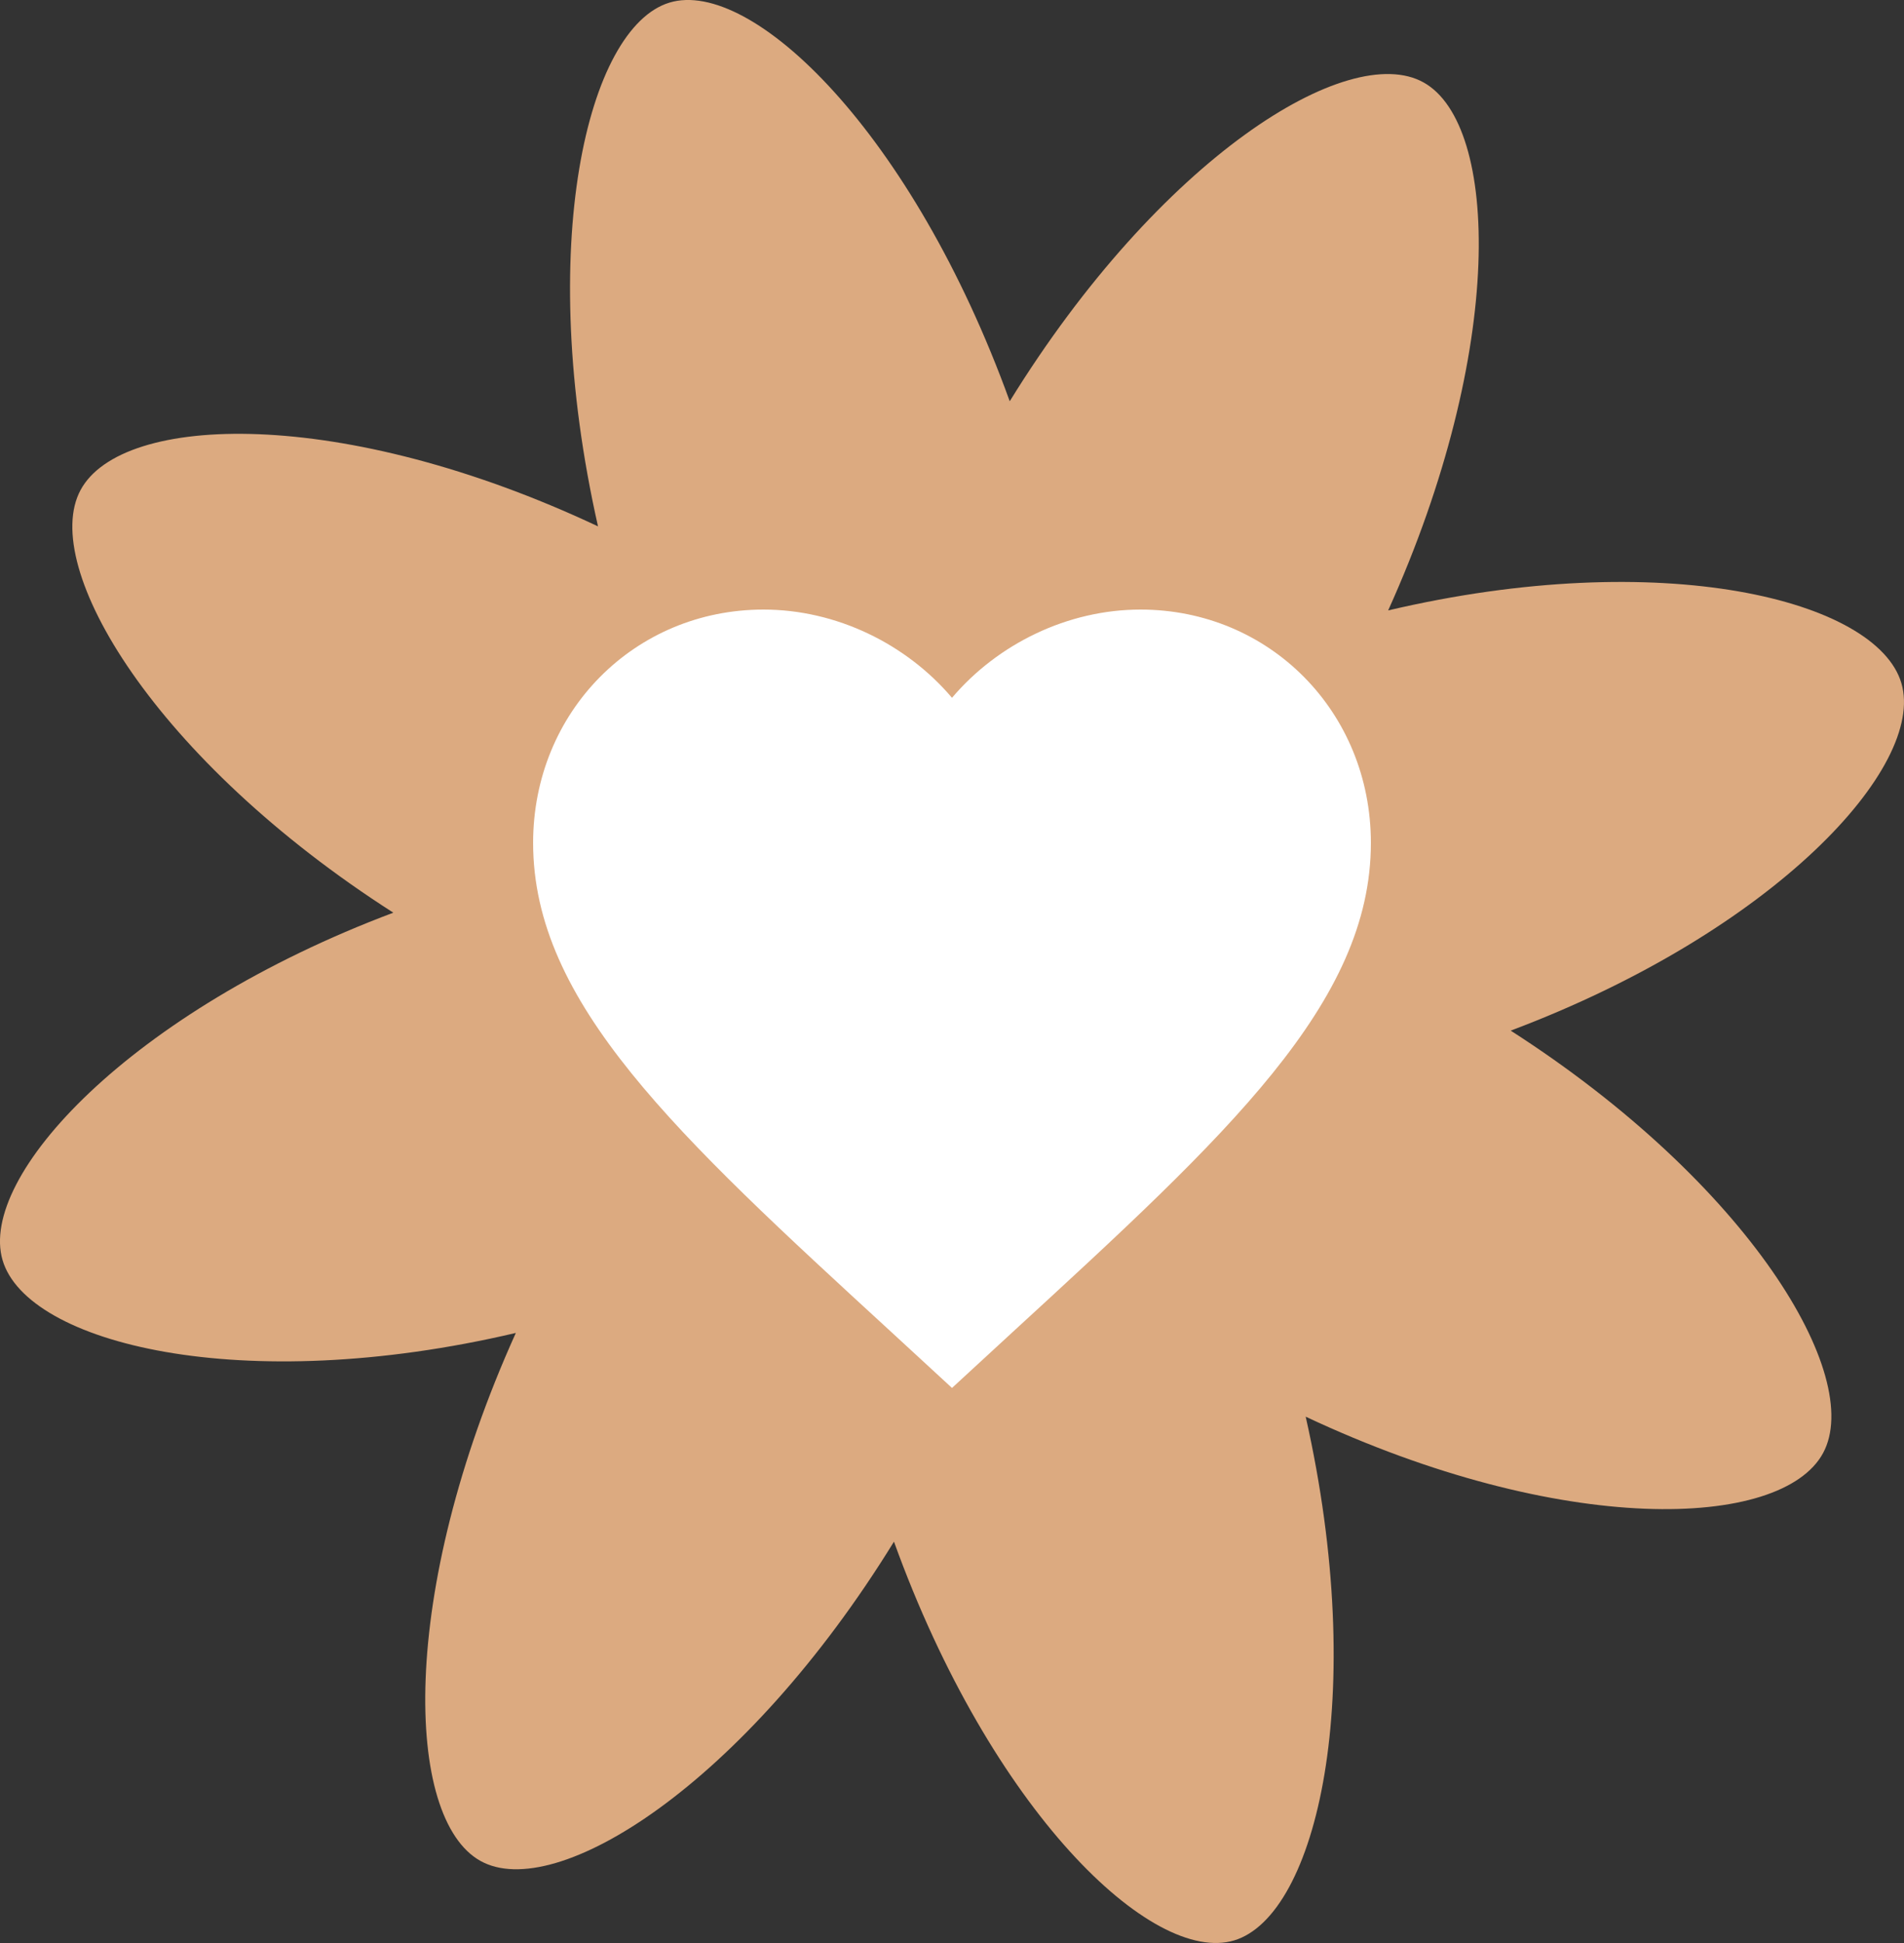 <?xml version="1.0" encoding="UTF-8"?> <svg xmlns="http://www.w3.org/2000/svg" width="50" height="51" viewBox="0 0 50 51" fill="none"><rect x="0" y="0" width="50" height="51" fill="#333333" stroke="none"/><g opacity="0.9"><path d="M23.476 40.466C26.03 47.536 30.256 51.585 32.413 50.931C34.571 50.277 35.946 44.529 34.288 37.185C40.998 40.339 46.788 40.156 47.876 38.138C48.962 36.12 45.93 31.068 39.672 27.052C46.604 24.444 50.574 20.124 49.932 17.934C49.291 15.745 43.655 14.331 36.454 16.022C39.547 9.179 39.367 3.273 37.386 2.165C35.405 1.056 30.457 4.149 26.516 10.532C23.959 3.464 19.736 -0.588 17.579 0.069C15.421 0.726 14.046 6.469 15.704 13.816C8.994 10.659 3.203 10.842 2.116 12.862C1.029 14.883 4.078 19.957 10.329 23.956C3.396 26.564 -0.574 30.885 0.067 33.075C0.709 35.264 6.345 36.678 13.546 34.987C10.454 41.83 10.633 47.736 12.614 48.844C14.595 49.953 19.549 46.84 23.476 40.466Z" fill="#EEB788"></path></g><path d="M25 36.431L23.405 34.962C17.74 29.762 14 26.321 14 22.124C14 18.683 16.662 16 20.05 16C21.964 16 23.801 16.902 25 18.316C26.199 16.902 28.036 16 29.95 16C33.338 16 36 18.683 36 22.124C36 26.321 32.26 29.762 26.595 34.962L25 36.431Z" fill="white"></path></svg> 